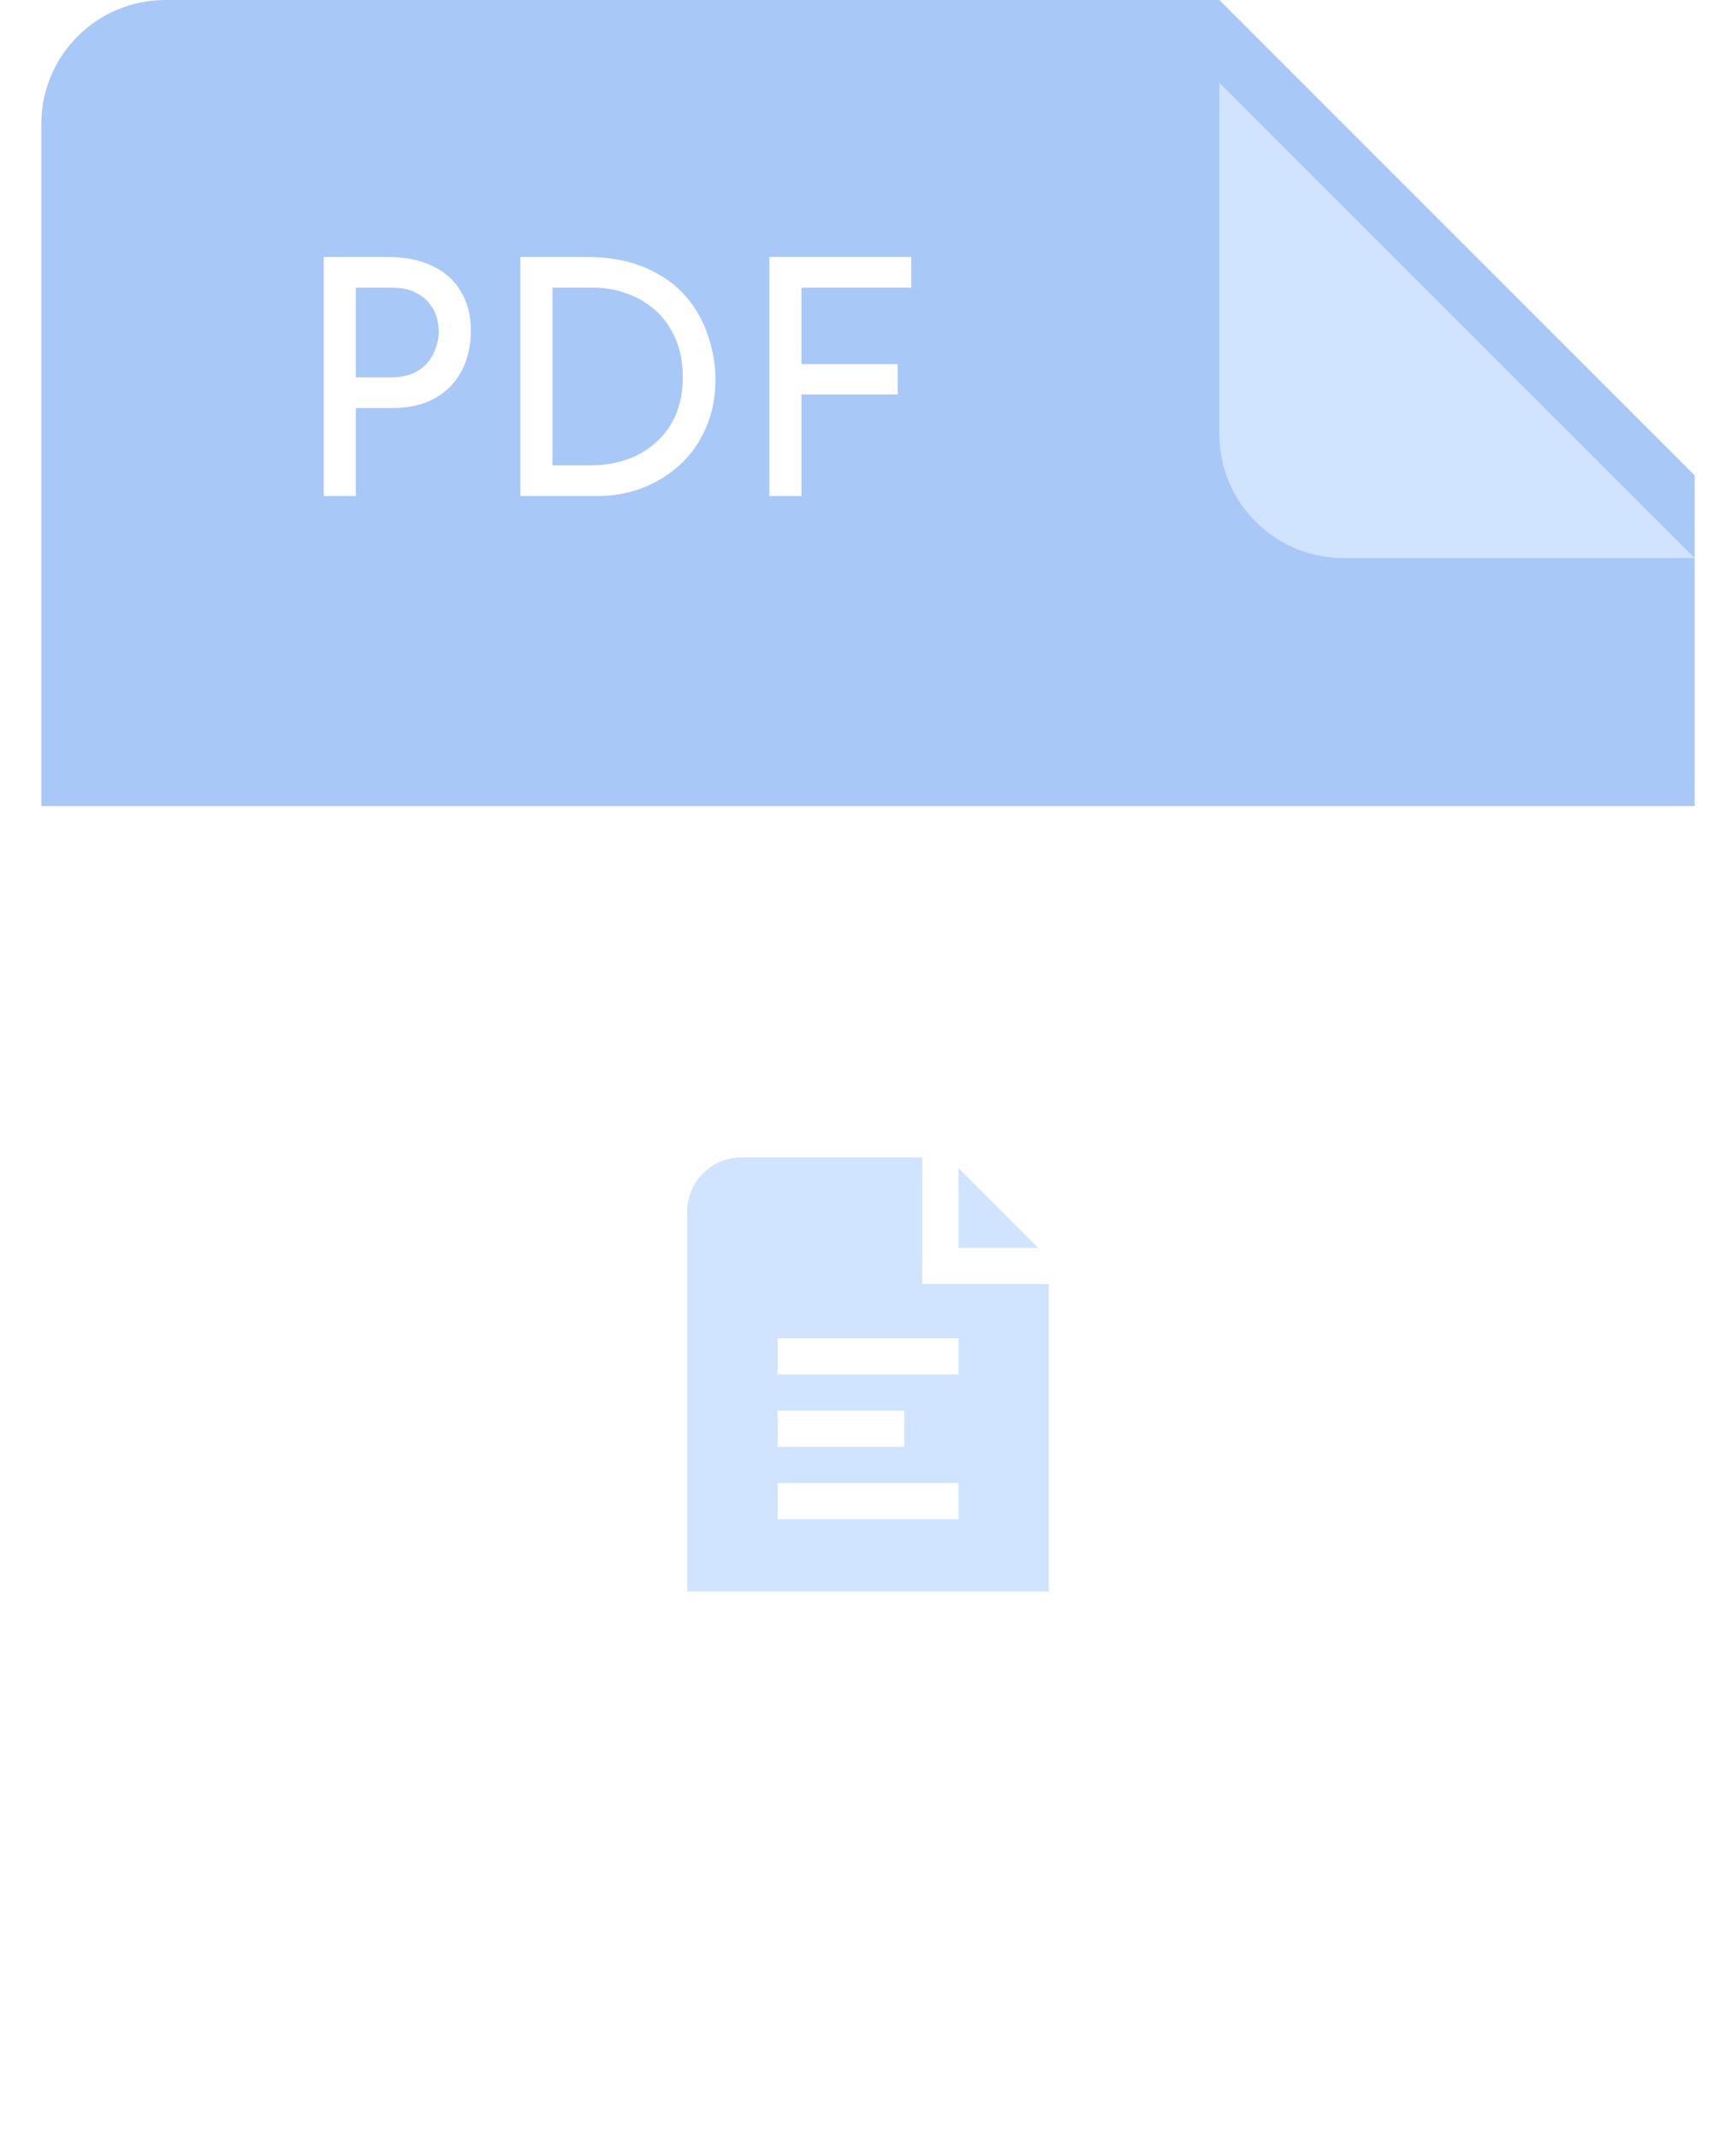 <?xml version="1.0" encoding="UTF-8"?> <svg xmlns="http://www.w3.org/2000/svg" width="168" height="207" viewBox="0 0 168 207" fill="none"><g filter="url(#filter0_d_261_2473)"><path d="M4 12C4 5.373 9.373 0 16 0H118L164 46V187C164 193.627 158.627 199 152 199H16C9.373 199 4 193.627 4 187V12Z" fill="white"></path></g><path d="M4 12C4 5.373 9.373 0 16 0H118L164 46V78H4V12Z" fill="#A8C8F8"></path><g filter="url(#filter1_di_261_2473)"><path d="M118 0L164 46H130C123.373 46 118 40.627 118 34V0Z" fill="#D0E3FF"></path></g><path d="M37.504 24.864C39.189 24.864 40.629 25.152 41.824 25.728C43.019 26.283 43.936 27.093 44.576 28.16C45.237 29.227 45.568 30.517 45.568 32.032C45.568 32.949 45.429 33.856 45.152 34.752C44.875 35.627 44.427 36.427 43.808 37.152C43.211 37.856 42.421 38.421 41.44 38.848C40.459 39.275 39.264 39.488 37.856 39.488H34.432V48H31.328V24.864H37.504ZM37.824 36.512C38.741 36.512 39.499 36.363 40.096 36.064C40.693 35.765 41.163 35.392 41.504 34.944C41.845 34.475 42.091 33.984 42.24 33.472C42.389 32.96 42.464 32.501 42.464 32.096C42.464 31.627 42.389 31.147 42.24 30.656C42.091 30.144 41.835 29.685 41.472 29.28C41.131 28.853 40.672 28.512 40.096 28.256C39.541 27.979 38.848 27.84 38.016 27.84H34.432V36.512H37.824ZM50.359 48V24.864H56.663C58.946 24.864 60.887 25.216 62.487 25.92C64.109 26.624 65.41 27.552 66.391 28.704C67.373 29.856 68.087 31.136 68.535 32.544C69.005 33.931 69.239 35.317 69.239 36.704C69.239 38.453 68.93 40.021 68.311 41.408C67.714 42.795 66.882 43.979 65.815 44.96C64.749 45.941 63.522 46.699 62.135 47.232C60.77 47.744 59.319 48 57.783 48H50.359ZM53.463 45.024H57.175C58.455 45.024 59.629 44.832 60.695 44.448C61.783 44.064 62.722 43.509 63.511 42.784C64.322 42.059 64.951 41.173 65.399 40.128C65.847 39.061 66.071 37.856 66.071 36.512C66.071 35.083 65.837 33.835 65.367 32.768C64.898 31.68 64.258 30.773 63.447 30.048C62.637 29.323 61.719 28.779 60.695 28.416C59.671 28.032 58.594 27.84 57.463 27.84H53.463V45.024ZM74.453 24.864H88.181V27.84H77.557V35.232H86.869V38.176H77.557V48H74.453V24.864Z" fill="white"></path><g clip-path="url(#clip0_261_2473)"><path d="M100.475 120.75H92.75V113.026L100.475 120.75ZM101.5 124.25V154H66.5V117.25C66.5 115.858 67.053 114.522 68.038 113.538C69.022 112.553 70.358 112 71.75 112H89.25V124.25H101.5ZM75.25 140H87.5V136.5H75.25V140ZM92.75 143.5H75.25V147H92.75V143.5ZM92.75 129.5H75.25V133H92.75V129.5Z" fill="#D0E3FF"></path></g><defs><filter id="filter0_d_261_2473" x="0" y="0" width="168" height="207" filterUnits="userSpaceOnUse" color-interpolation-filters="sRGB"><feFlood flood-opacity="0" result="BackgroundImageFix"></feFlood><feColorMatrix in="SourceAlpha" type="matrix" values="0 0 0 0 0 0 0 0 0 0 0 0 0 0 0 0 0 0 127 0" result="hardAlpha"></feColorMatrix><feOffset dy="4"></feOffset><feGaussianBlur stdDeviation="2"></feGaussianBlur><feComposite in2="hardAlpha" operator="out"></feComposite><feColorMatrix type="matrix" values="0 0 0 0 0.318 0 0 0 0 0.318 0 0 0 0 0.318 0 0 0 0.2 0"></feColorMatrix><feBlend mode="normal" in2="BackgroundImageFix" result="effect1_dropShadow_261_2473"></feBlend><feBlend mode="normal" in="SourceGraphic" in2="effect1_dropShadow_261_2473" result="shape"></feBlend></filter><filter id="filter1_di_261_2473" x="114" y="0" width="54" height="54" filterUnits="userSpaceOnUse" color-interpolation-filters="sRGB"><feFlood flood-opacity="0" result="BackgroundImageFix"></feFlood><feColorMatrix in="SourceAlpha" type="matrix" values="0 0 0 0 0 0 0 0 0 0 0 0 0 0 0 0 0 0 127 0" result="hardAlpha"></feColorMatrix><feOffset dy="4"></feOffset><feGaussianBlur stdDeviation="2"></feGaussianBlur><feComposite in2="hardAlpha" operator="out"></feComposite><feColorMatrix type="matrix" values="0 0 0 0 0 0 0 0 0 0 0 0 0 0 0 0 0 0 0.25 0"></feColorMatrix><feBlend mode="normal" in2="BackgroundImageFix" result="effect1_dropShadow_261_2473"></feBlend><feBlend mode="normal" in="SourceGraphic" in2="effect1_dropShadow_261_2473" result="shape"></feBlend><feColorMatrix in="SourceAlpha" type="matrix" values="0 0 0 0 0 0 0 0 0 0 0 0 0 0 0 0 0 0 127 0" result="hardAlpha"></feColorMatrix><feOffset dy="4"></feOffset><feGaussianBlur stdDeviation="2"></feGaussianBlur><feComposite in2="hardAlpha" operator="arithmetic" k2="-1" k3="1"></feComposite><feColorMatrix type="matrix" values="0 0 0 0 0.912 0 0 0 0 0.912 0 0 0 0 0.912 0 0 0 0.2 0"></feColorMatrix><feBlend mode="normal" in2="shape" result="effect2_innerShadow_261_2473"></feBlend></filter><clipPath id="clip0_261_2473"><rect width="42" height="42" fill="white" transform="translate(63 112)"></rect></clipPath></defs></svg> 